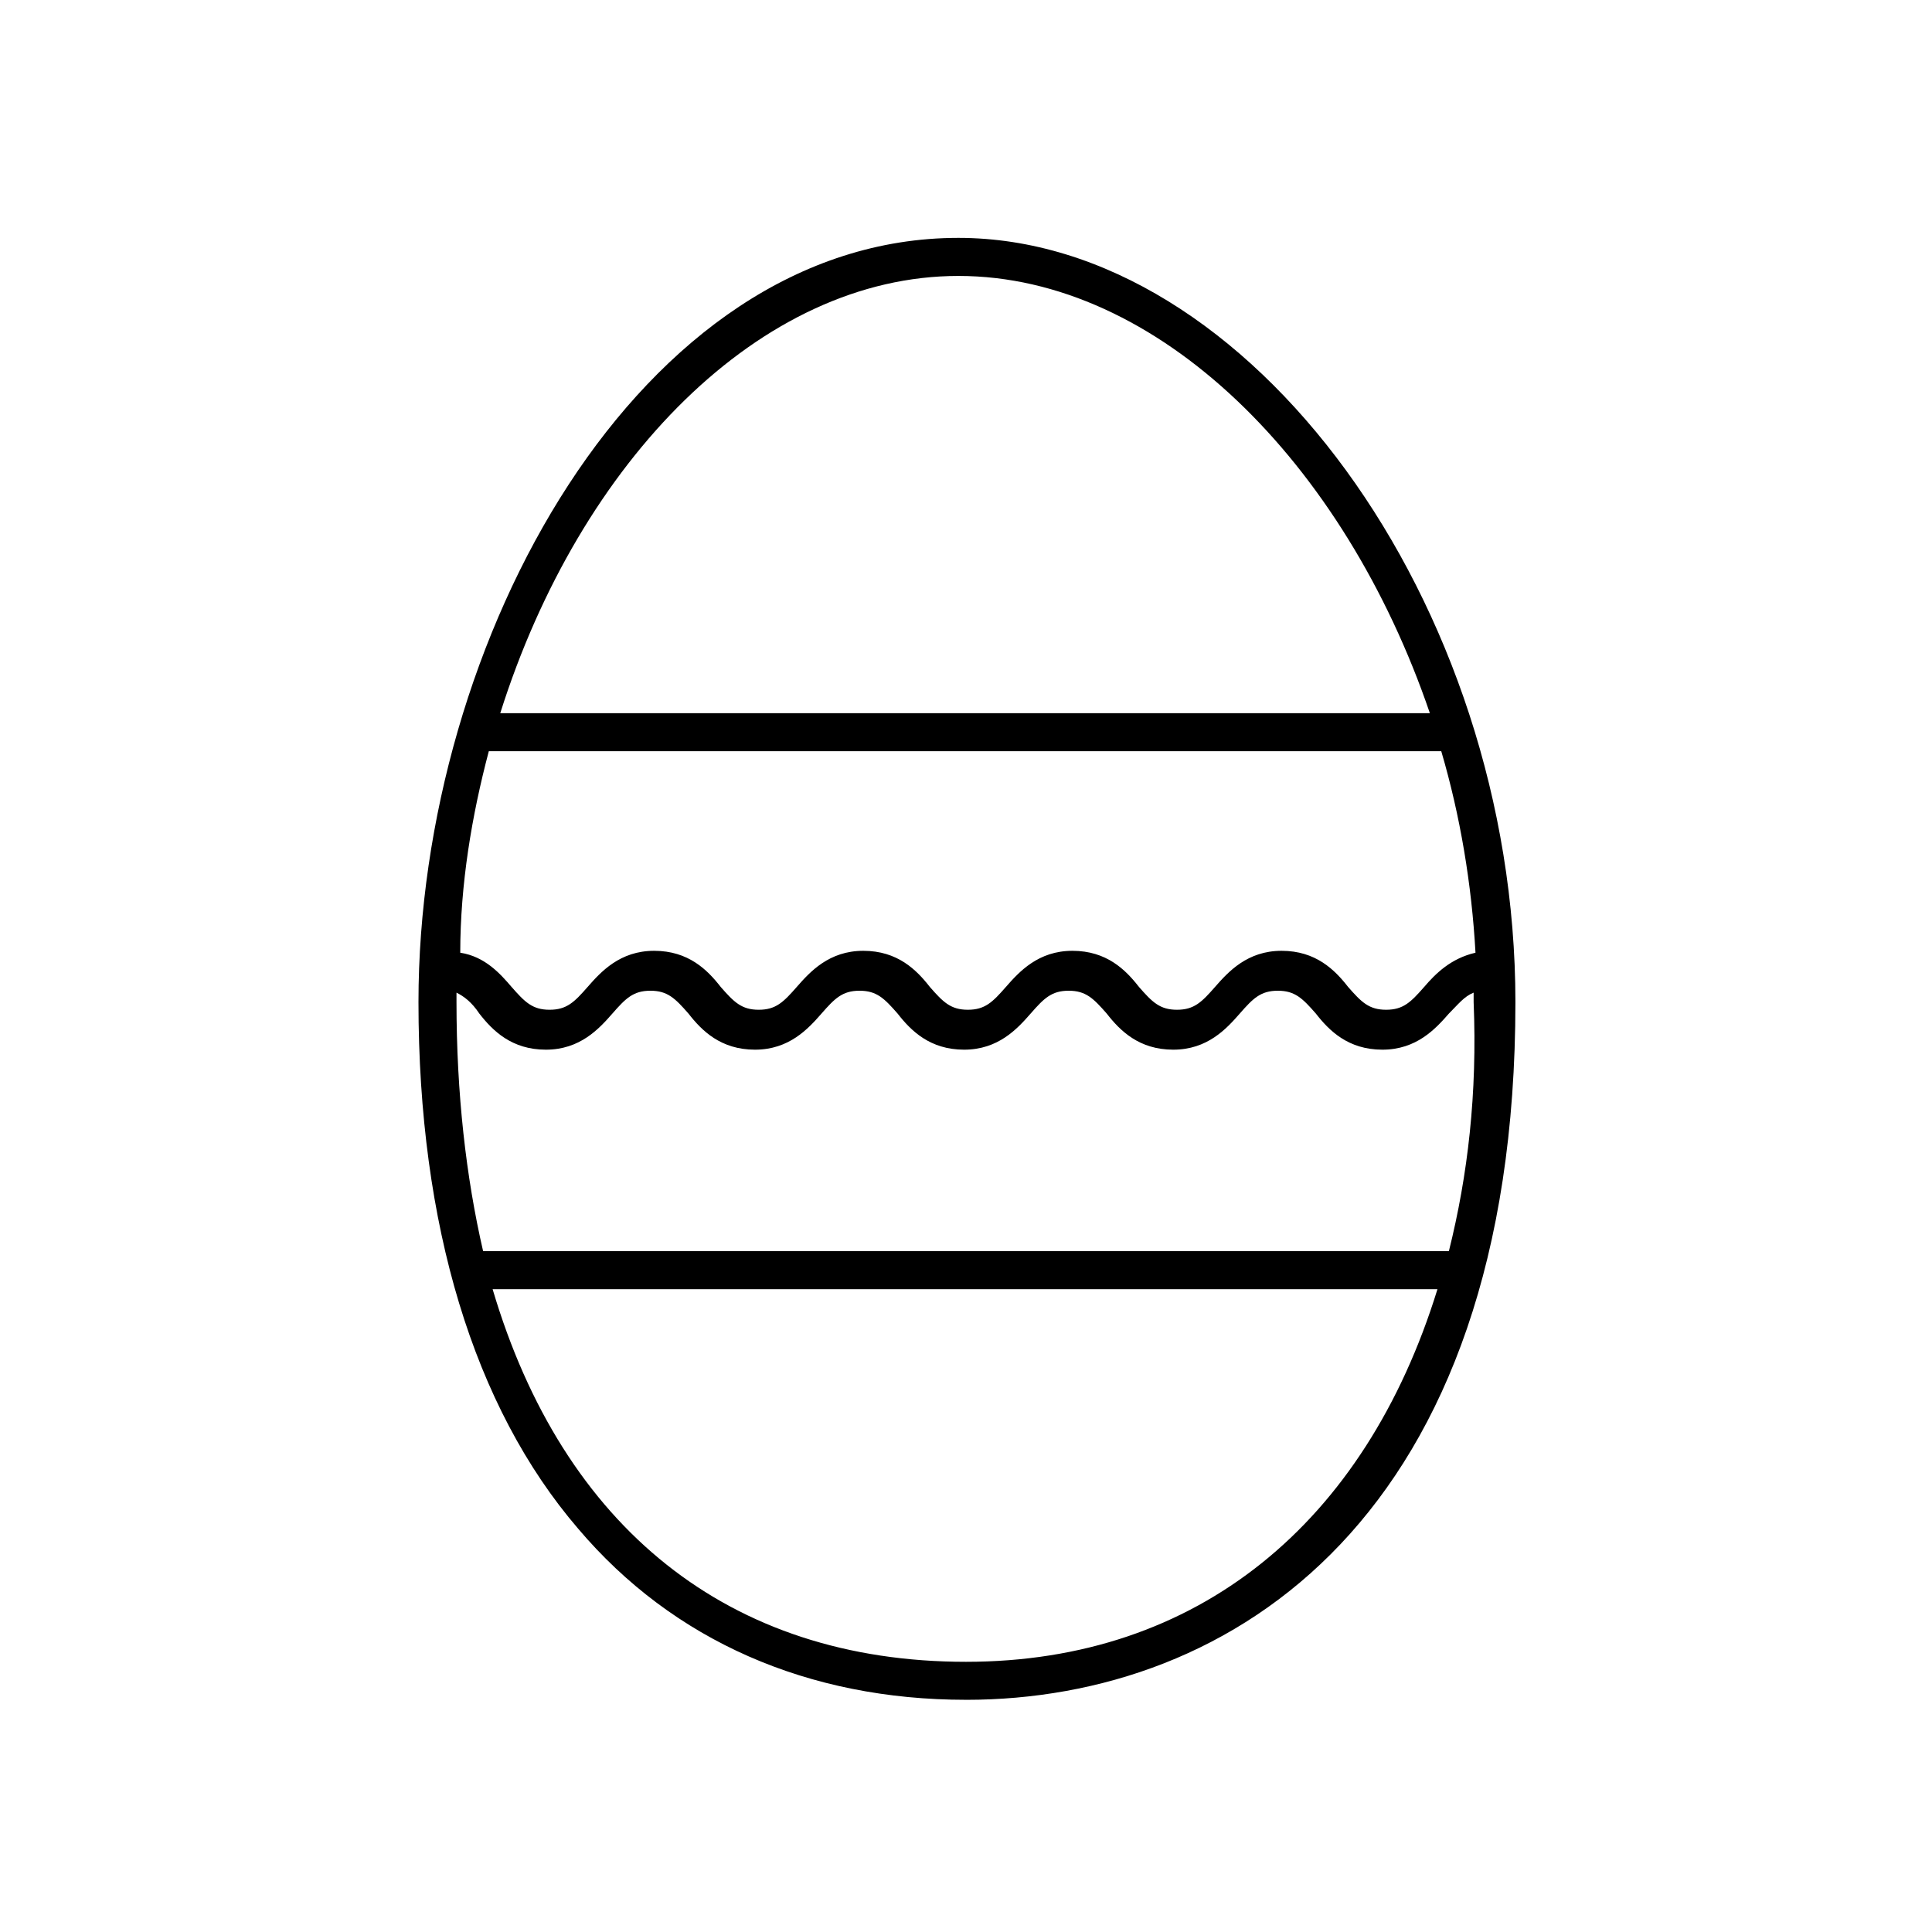<?xml version="1.0" encoding="UTF-8"?>
<!-- The Best Svg Icon site in the world: iconSvg.co, Visit us! https://iconsvg.co -->
<svg fill="#000000" width="800px" height="800px" version="1.1" viewBox="144 144 512 512" xmlns="http://www.w3.org/2000/svg">
 <path d="m400 594.47c70.535 0 145.6-48.367 145.6-184.9 0-105.8-70.535-202.53-147.62-202.53-84.641 0-143.08 106.81-143.08 202.53 0 58.945 14.609 107.31 42.32 139.55 25.188 29.727 60.961 45.344 102.78 45.344zm0-10.074c-62.977 0-106.81-35.77-125.45-98.746h250.39c-19.148 61.965-63.48 98.746-124.95 98.746zm127.96-108.82h-255.93c-4.535-19.648-7.055-41.816-7.055-66v-2.519c2.016 1.008 4.031 2.519 6.047 5.543 3.527 4.535 8.566 9.574 17.633 9.574 9.07 0 14.105-5.543 17.633-9.574 3.527-4.031 5.543-6.047 10.078-6.047 4.535 0 6.551 2.016 10.078 6.047 3.527 4.535 8.566 9.574 17.633 9.574 9.07 0 14.105-5.543 17.633-9.574 3.527-4.031 5.543-6.047 10.078-6.047 4.535 0 6.551 2.016 10.078 6.047 3.527 4.535 8.566 9.574 17.633 9.574 9.07 0 14.105-5.543 17.633-9.574 3.527-4.031 5.543-6.047 10.078-6.047 4.535 0 6.551 2.016 10.078 6.047 3.527 4.535 8.566 9.574 17.633 9.574 9.07 0 14.105-5.543 17.633-9.574 3.527-4.031 5.543-6.047 10.078-6.047 4.535 0 6.551 2.016 10.078 6.047 3.527 4.535 8.566 9.574 17.633 9.574 9.07 0 14.105-5.543 17.633-9.574 2.519-2.519 4.031-4.535 6.551-5.543v2.519c0.996 24.184-1.523 45.848-6.562 66zm-254.42-132.5h252.41c5.039 17.129 8.062 35.266 9.07 53.402-6.551 1.512-10.578 5.543-13.602 9.07-3.527 4.031-5.543 6.047-10.078 6.047s-6.551-2.016-10.078-6.047c-3.527-4.535-8.566-9.574-17.633-9.574-9.07 0-14.105 5.543-17.633 9.574s-5.543 6.047-10.078 6.047c-4.535 0-6.551-2.016-10.078-6.047-3.527-4.535-8.566-9.574-17.633-9.574-9.07 0-14.105 5.543-17.633 9.574-3.527 4.031-5.543 6.047-10.078 6.047s-6.551-2.016-10.078-6.047c-3.527-4.535-8.566-9.574-17.633-9.574-9.07 0-14.105 5.543-17.633 9.574s-5.543 6.047-10.078 6.047c-4.535 0-6.551-2.016-10.078-6.047-3.527-4.535-8.566-9.574-17.633-9.574-9.07 0-14.105 5.543-17.633 9.574-3.527 4.031-5.543 6.047-10.078 6.047s-6.551-2.016-10.078-6.047c-3.023-3.527-7.055-8.062-13.602-9.07 0.012-18.133 3.035-36.27 7.57-53.402zm124.44-125.95c52.898 0 102.27 49.375 124.95 115.88h-246.36c21.16-67.008 69.02-115.88 121.42-115.88z"/>
</svg>